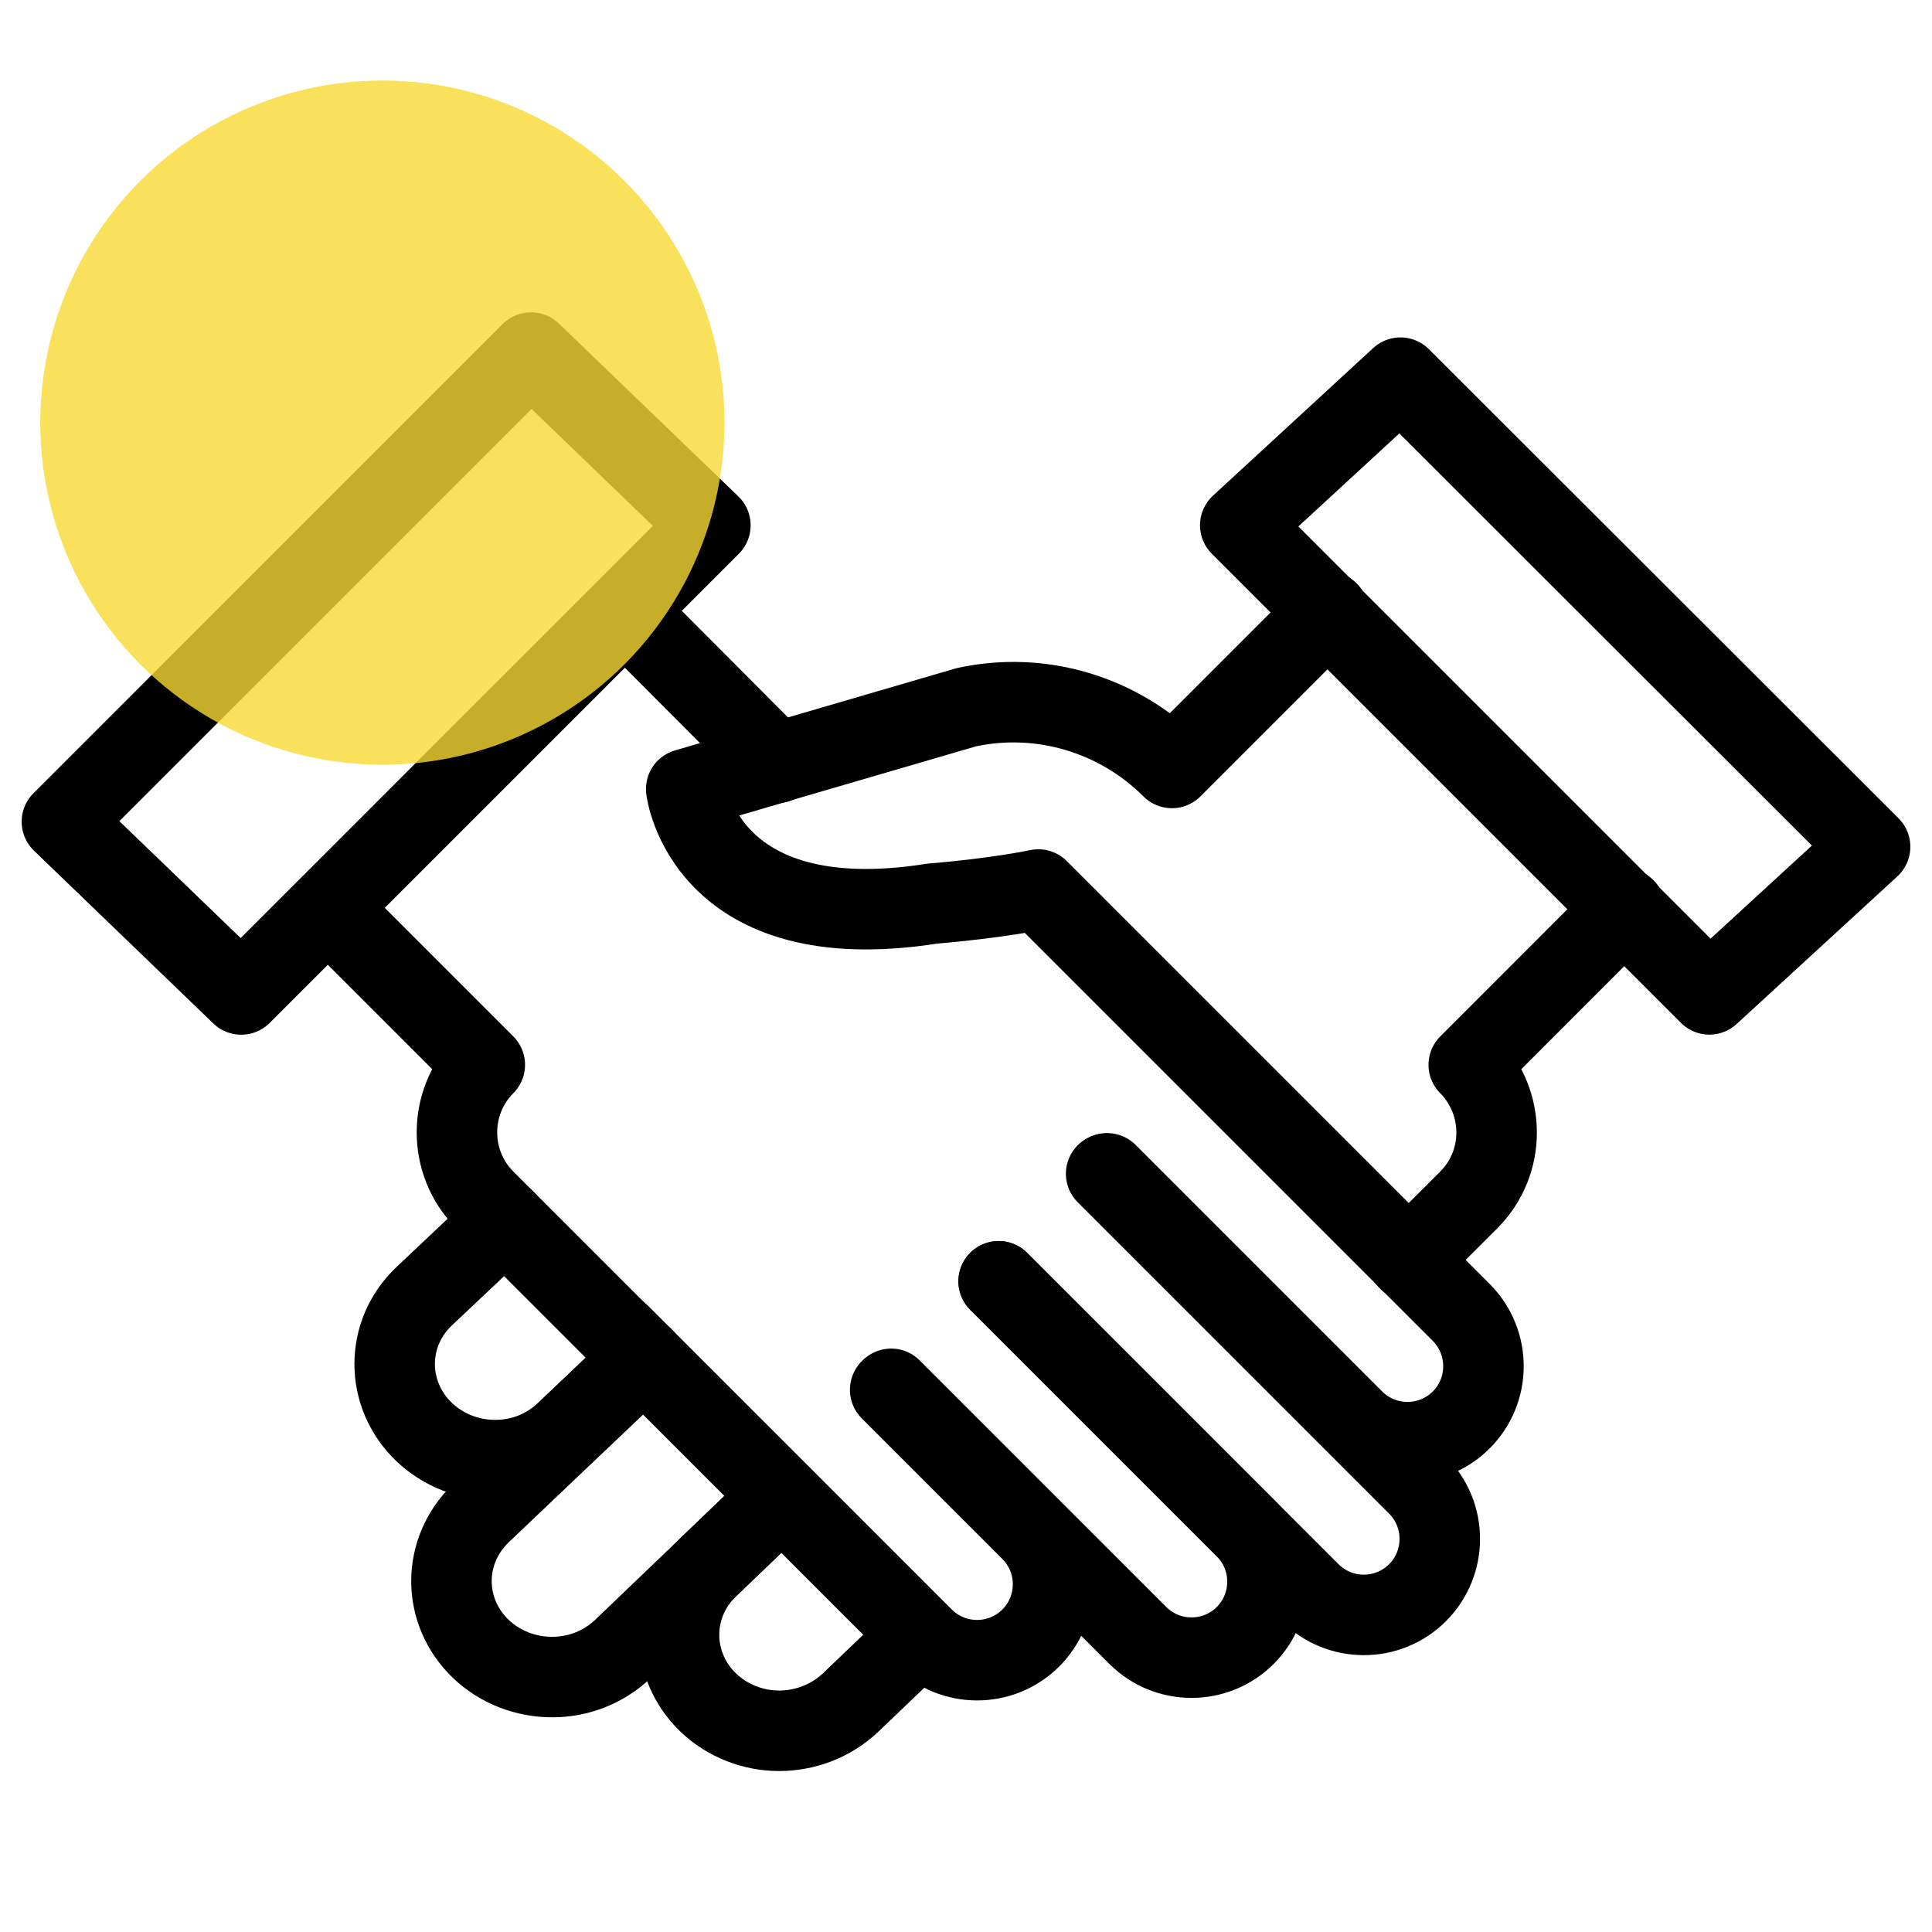 <svg xmlns="http://www.w3.org/2000/svg" width="48" height="48" viewBox="0 0 48 48" fill="none"><path d="M22.116 34.53L25.61 38.024C26.347 38.761 26.347 39.959 25.61 40.695C24.874 41.431 23.676 41.431 22.94 40.695L15.415 33.17" stroke="black" stroke-width="2" stroke-linecap="round" stroke-linejoin="round"></path><path d="M24.811 31.834L30.938 37.961C31.674 38.697 31.674 39.895 30.938 40.632C30.202 41.368 29.004 41.368 28.268 40.632L22.141 34.505" stroke="black" stroke-width="2" stroke-linecap="round" stroke-linejoin="round"></path><path d="M27.482 29.162L35.219 36.899C35.955 37.635 35.955 38.833 35.219 39.569C34.483 40.306 33.285 40.306 32.548 39.569L24.811 31.833" stroke="black" stroke-width="2" stroke-linecap="round" stroke-linejoin="round"></path><path d="M16.088 33.855L12.045 29.812C11.122 28.889 11.122 27.379 12.045 26.455L8.164 22.574" stroke="black" stroke-width="2" stroke-linecap="round" stroke-linejoin="round"></path><path d="M19.295 18.956L15.539 15.188" stroke="black" stroke-width="2" stroke-linecap="round" stroke-linejoin="round"></path><path d="M17.649 13.052L5.993 24.707L1.538 20.415L13.193 8.76L17.649 13.052Z" stroke="black" stroke-width="2" stroke-linecap="round" stroke-linejoin="round"></path><path d="M19.421 37.185L17.574 38.958C16.625 39.894 16.638 41.379 17.599 42.302C18.085 42.764 18.722 43.001 19.358 43.001C19.995 43.001 20.643 42.764 21.13 42.302L22.852 40.655" stroke="black" stroke-width="2" stroke-linecap="round" stroke-linejoin="round"></path><path d="M12.545 30.311L10.536 32.207C9.562 33.131 9.562 34.641 10.536 35.577C11.022 36.038 11.659 36.276 12.295 36.276C12.932 36.276 13.506 36.063 13.992 35.639L15.989 33.742" stroke="black" stroke-width="2" stroke-linecap="round" stroke-linejoin="round"></path><path d="M15.989 33.754L13.992 35.651L11.946 37.597C10.973 38.533 10.973 40.031 11.946 40.967C12.432 41.428 13.069 41.666 13.718 41.666C14.367 41.666 14.991 41.428 15.477 40.967L17.574 38.958L19.421 37.186" stroke="black" stroke-width="2" stroke-linecap="round" stroke-linejoin="round"></path><path d="M40.372 22.574L39.922 23.023L36.491 26.455C37.414 27.391 37.414 28.889 36.491 29.812L34.993 31.309" stroke="black" stroke-width="2" stroke-linecap="round" stroke-linejoin="round"></path><path d="M32.997 15.199L29.116 19.08C27.781 17.745 25.859 17.171 24.012 17.57L17.049 19.604C17.049 19.604 17.486 23.348 23.163 22.45C24.823 22.312 25.797 22.1 25.797 22.1L36.304 32.607C37.04 33.344 37.04 34.541 36.304 35.278C35.568 36.014 34.37 36.014 33.633 35.278L27.506 29.151" stroke="black" stroke-width="2" stroke-linecap="round" stroke-linejoin="round"></path><path d="M30.814 13.05L42.469 24.705L46.462 21.038L34.794 9.383L30.814 13.05Z" stroke="black" stroke-width="2" stroke-linecap="round" stroke-linejoin="round"></path><g style="mix-blend-mode:multiply" opacity="0.8"><circle cx="9.5" cy="10.5" r="8.5" fill="#F9DA32"></circle></g></svg>
